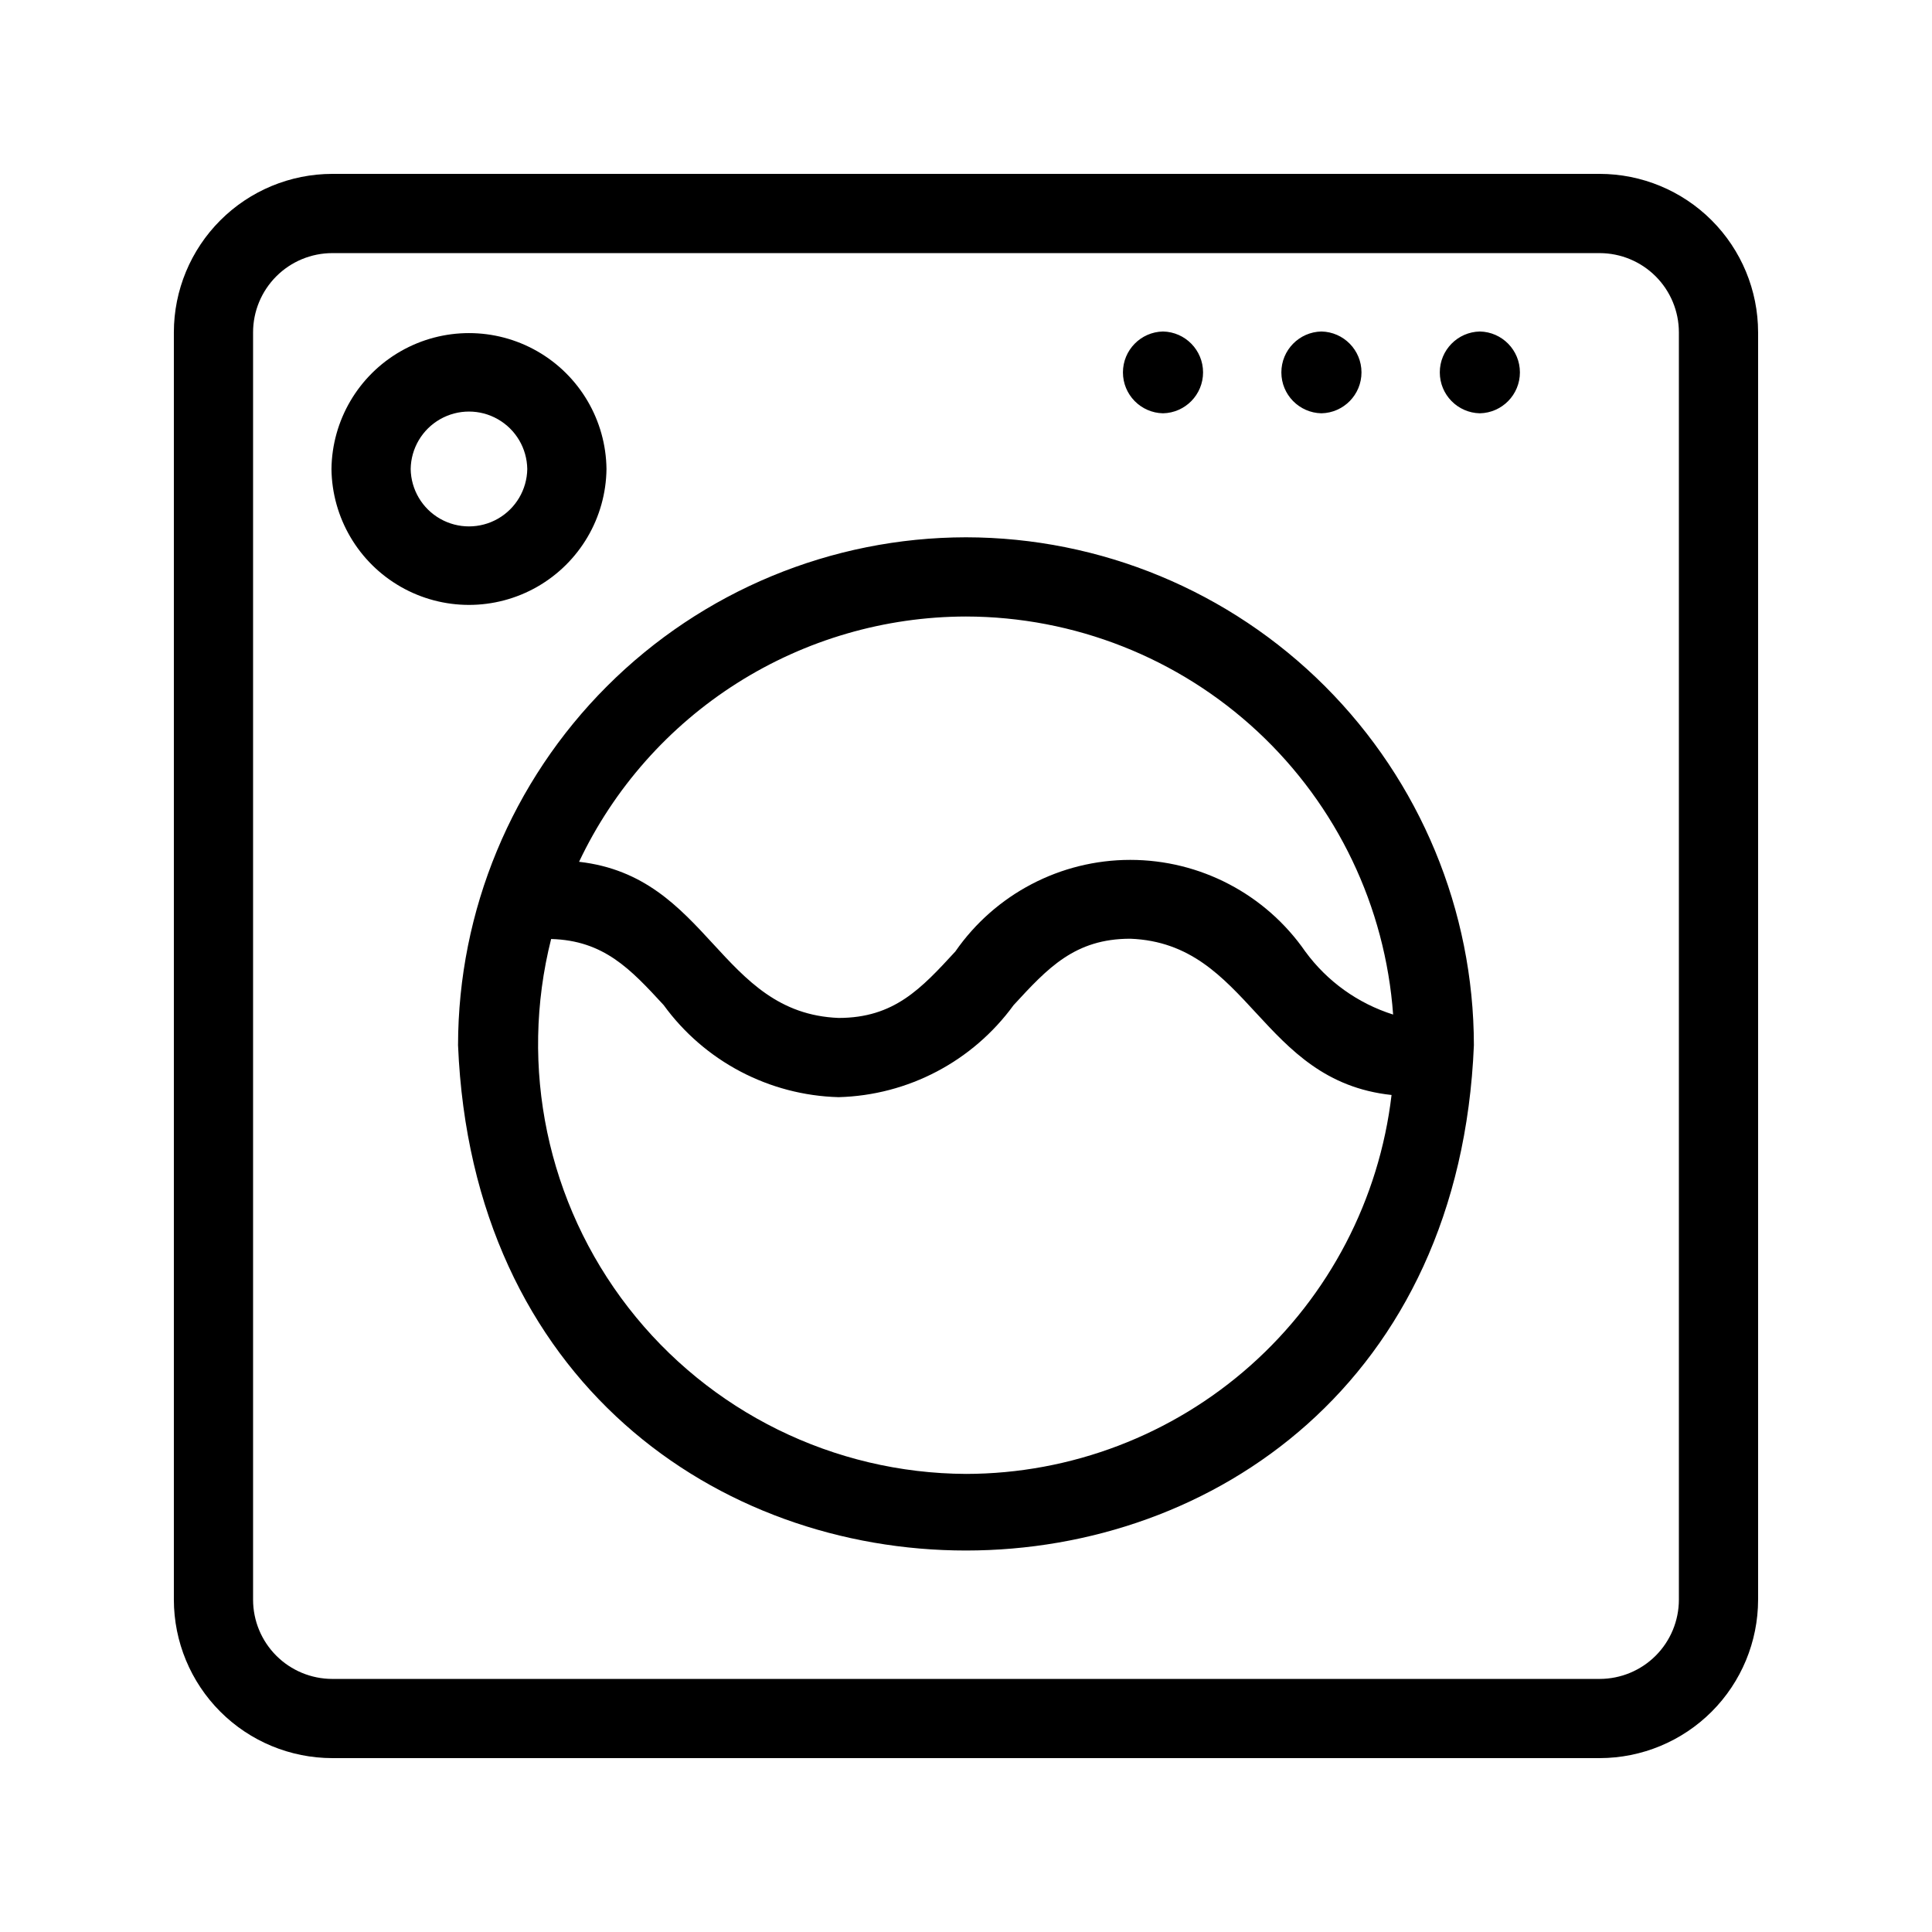 <?xml version="1.0" encoding="UTF-8"?>
<!-- Uploaded to: SVG Repo, www.svgrepo.com, Generator: SVG Repo Mixer Tools -->
<svg fill="#000000" width="800px" height="800px" version="1.1" viewBox="144 144 512 512" xmlns="http://www.w3.org/2000/svg">
 <path d="m567.93 190.08h-335.87c-11.133 0.012-21.805 4.441-29.672 12.312-7.871 7.867-12.301 18.539-12.312 29.672v335.87c0.012 11.133 4.441 21.805 12.312 29.676 7.867 7.871 18.539 12.297 29.672 12.309h335.87c11.133-0.012 21.805-4.438 29.676-12.309s12.297-18.543 12.309-29.676v-335.87c-0.012-11.133-4.438-21.805-12.309-29.676-7.871-7.871-18.543-12.297-29.676-12.309zm20.992 377.86c-0.004 5.566-2.219 10.902-6.152 14.84-3.938 3.934-9.273 6.148-14.84 6.152h-335.87c-5.566-0.004-10.902-2.219-14.836-6.152-3.938-3.938-6.152-9.273-6.156-14.84v-335.87c0.004-5.566 2.219-10.902 6.156-14.84 3.934-3.934 9.27-6.148 14.836-6.152h335.87c5.566 0.008 10.902 2.219 14.84 6.156 3.934 3.934 6.148 9.27 6.152 14.836zm-188.93-281.55c-35.688 0.039-69.902 14.234-95.137 39.469s-39.43 59.449-39.469 95.137c7.394 178.57 261.84 178.52 269.21 0v-0.004c-0.039-35.684-14.234-69.898-39.469-95.133-25.234-25.234-59.449-39.43-95.133-39.469zm0 20.992c28.699 0.047 56.316 10.945 77.316 30.512 20.996 19.566 33.812 46.348 35.883 74.973-9.34-2.949-17.492-8.801-23.277-16.703-10.539-15.211-27.871-24.285-46.375-24.285s-35.832 9.078-46.371 24.285c-9.055 9.832-16.207 17.602-30.93 17.602-31.617-1.25-34.301-37.465-68.781-41.379v0.004c9.195-19.422 23.711-35.836 41.859-47.344 18.148-11.504 39.188-17.629 60.676-17.664zm0 227.22c-35.027-0.16-68.031-16.426-89.496-44.105-21.465-27.676-29.004-63.688-20.441-97.652 13.957 0.387 21.02 7.949 29.84 17.531h-0.004c10.828 14.883 27.949 23.891 46.348 24.383 18.402-0.488 35.535-9.496 46.371-24.383 9.062-9.836 16.215-17.605 30.934-17.605 31.691 1.223 34.34 37.672 69.227 41.41h0.004c-3.258 27.641-16.535 53.125-37.32 71.633-20.785 18.504-47.633 28.75-75.461 28.789zm52.215-302.75c5.898 0.121 10.617 4.938 10.617 10.836 0 5.902-4.719 10.719-10.617 10.84-5.898-0.121-10.617-4.938-10.617-10.836 0-5.902 4.719-10.719 10.617-10.84zm41.984 0c5.898 0.121 10.617 4.938 10.617 10.836 0 5.902-4.719 10.719-10.617 10.84-5.898-0.121-10.617-4.938-10.617-10.836 0-5.902 4.719-10.719 10.617-10.84zm41.984 21.676c-5.898-0.121-10.613-4.938-10.613-10.836-0.004-5.902 4.715-10.719 10.613-10.84 5.898 0.121 10.617 4.938 10.617 10.836 0 5.902-4.719 10.719-10.617 10.84zm-231.45 14.762c-0.152-12.914-7.129-24.785-18.344-31.203-11.211-6.414-24.984-6.414-36.195 0-11.215 6.418-18.191 18.289-18.344 31.207 0.152 12.918 7.133 24.789 18.344 31.203 11.215 6.414 24.984 6.414 36.195 0 11.215-6.418 18.191-18.289 18.344-31.207zm-51.891 0c0.082-5.465 3.043-10.48 7.789-13.188 4.75-2.711 10.574-2.711 15.32 0 4.746 2.707 7.707 7.723 7.789 13.191-0.082 5.461-3.047 10.473-7.793 13.18-4.746 2.707-10.566 2.707-15.312 0-4.746-2.707-7.707-7.719-7.793-13.184z"/>
</svg>